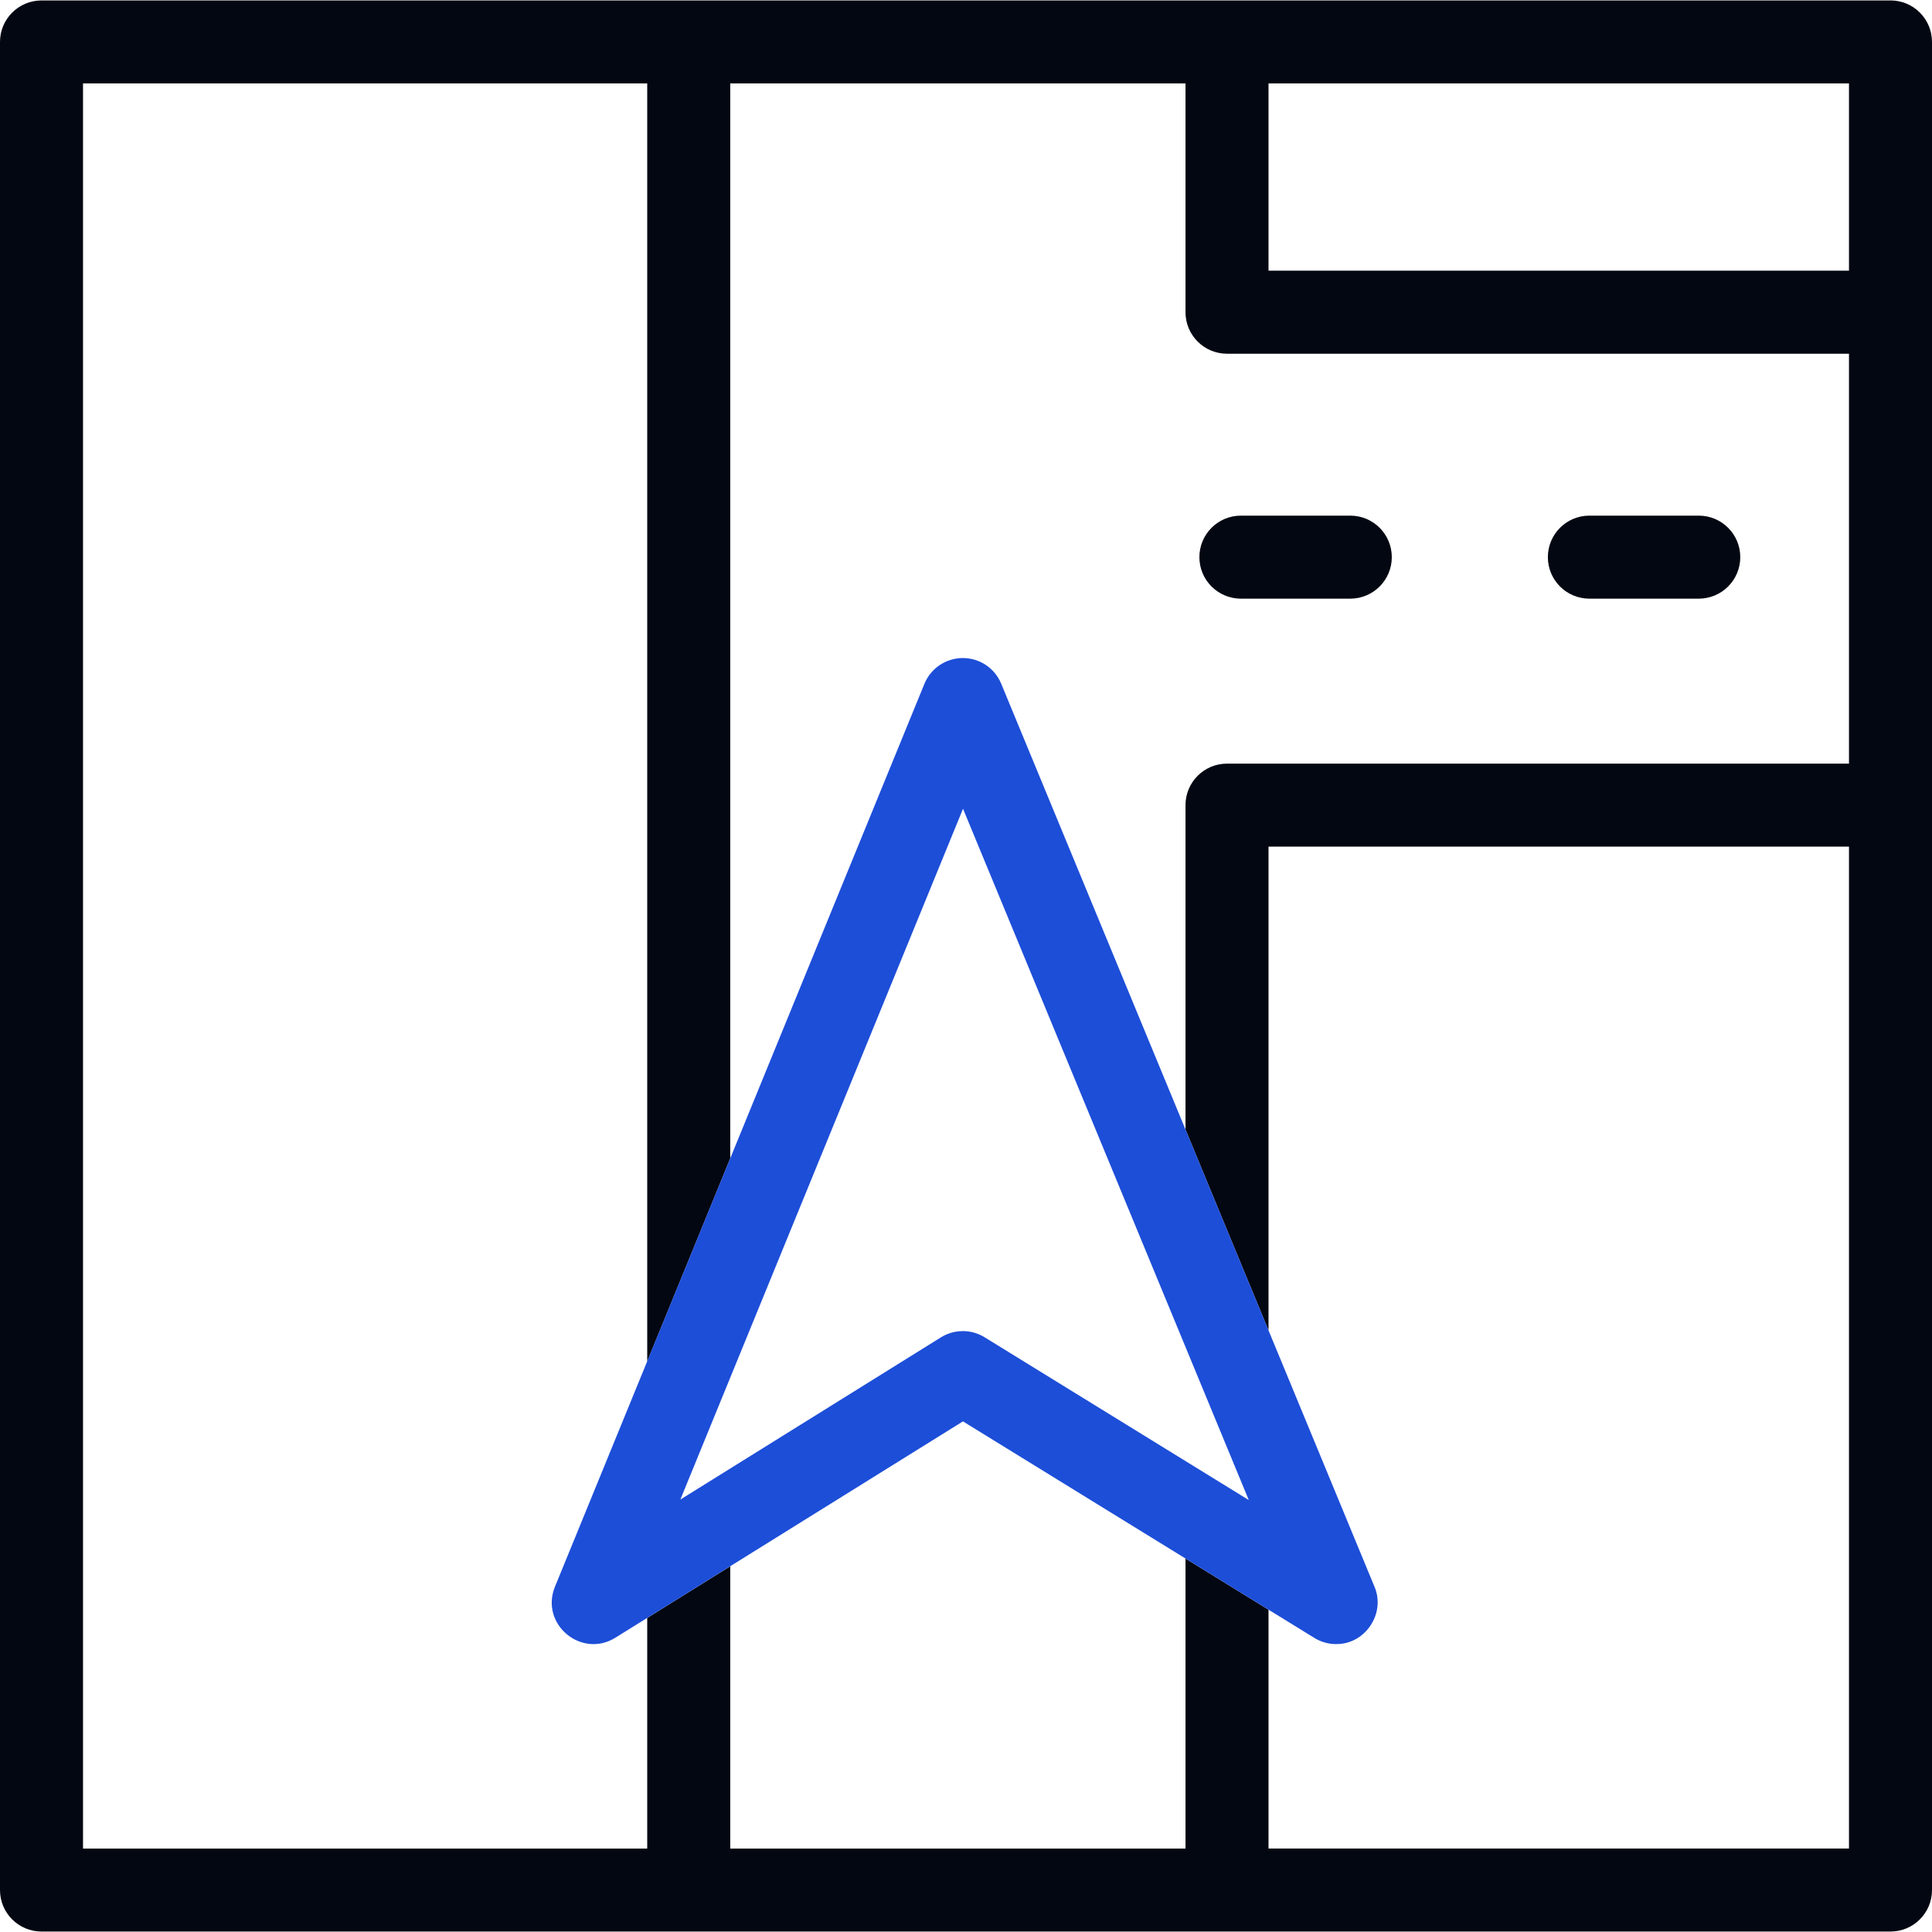 <?xml version="1.0" encoding="UTF-8"?>
<svg id="Capa_1" xmlns="http://www.w3.org/2000/svg" version="1.1" viewBox="0 0 512 512">
  <!-- Generator: Adobe Illustrator 29.7.0, SVG Export Plug-In . SVG Version: 2.1.1 Build 14)  -->
  <defs>
    <style>
      .st0 {
        fill: #030712;
      }

      .st1 {
        fill: #1d4ed8;
      }
    </style>
  </defs>
  <g>
    <path class="st0" d="M421.2,158.65h28.99c6.08,0,11-4.93,11-11s-4.92-11-11-11h-28.99c-6.08,0-11,4.93-11,11s4.92,11,11,11Z"/>
    <path class="st0" d="M328.85,158.65h28.99c6.08,0,11-4.93,11-11s-4.92-11-11-11h-28.99c-6.08,0-11,4.93-11,11s4.92,11,11,11Z"/>
    <path class="st0" d="M501,.12H11C4.93.12,0,5.04,0,11.11v489.77c0,6.08,4.93,11,11,11h490c6.08,0,11-4.92,11-11V11.11c0-6.07-4.92-11-11-11ZM490,71.74h-153.83V22.11h153.83v49.63ZM336.17,489.89v-63.3l-22-13.56v76.86h-120.65v-74.81l-22,13.69v61.12H22V22.11h149.52v338.67l22-53.79V22.11h120.65v60.63c0,6.07,4.92,11,11,11h164.83v108.63h-164.83c-6.08,0-11,4.93-11,11v85.97l22,53.22v-128.19h153.83v265.51h-153.83Z"/>
  </g>
  <path class="st1" d="M354.08,435.7c-1.99,0-3.99-.54-5.77-1.64l-93.12-57.38-92.14,57.35c-8.99,5.55-19.99-3.61-15.99-13.51l97.92-239.3c1.69-4.13,5.71-6.83,10.18-6.83s8.47,2.68,10.17,6.8l98.92,239.3c3.04,7.08-2.48,15.33-10.17,15.2ZM255.16,352.75c2,0,4,.55,5.77,1.64l70.01,43.14-75.73-183.2-74.91,183.07,69.04-42.98c1.78-1.11,3.79-1.66,5.81-1.66Z"/>
</svg>